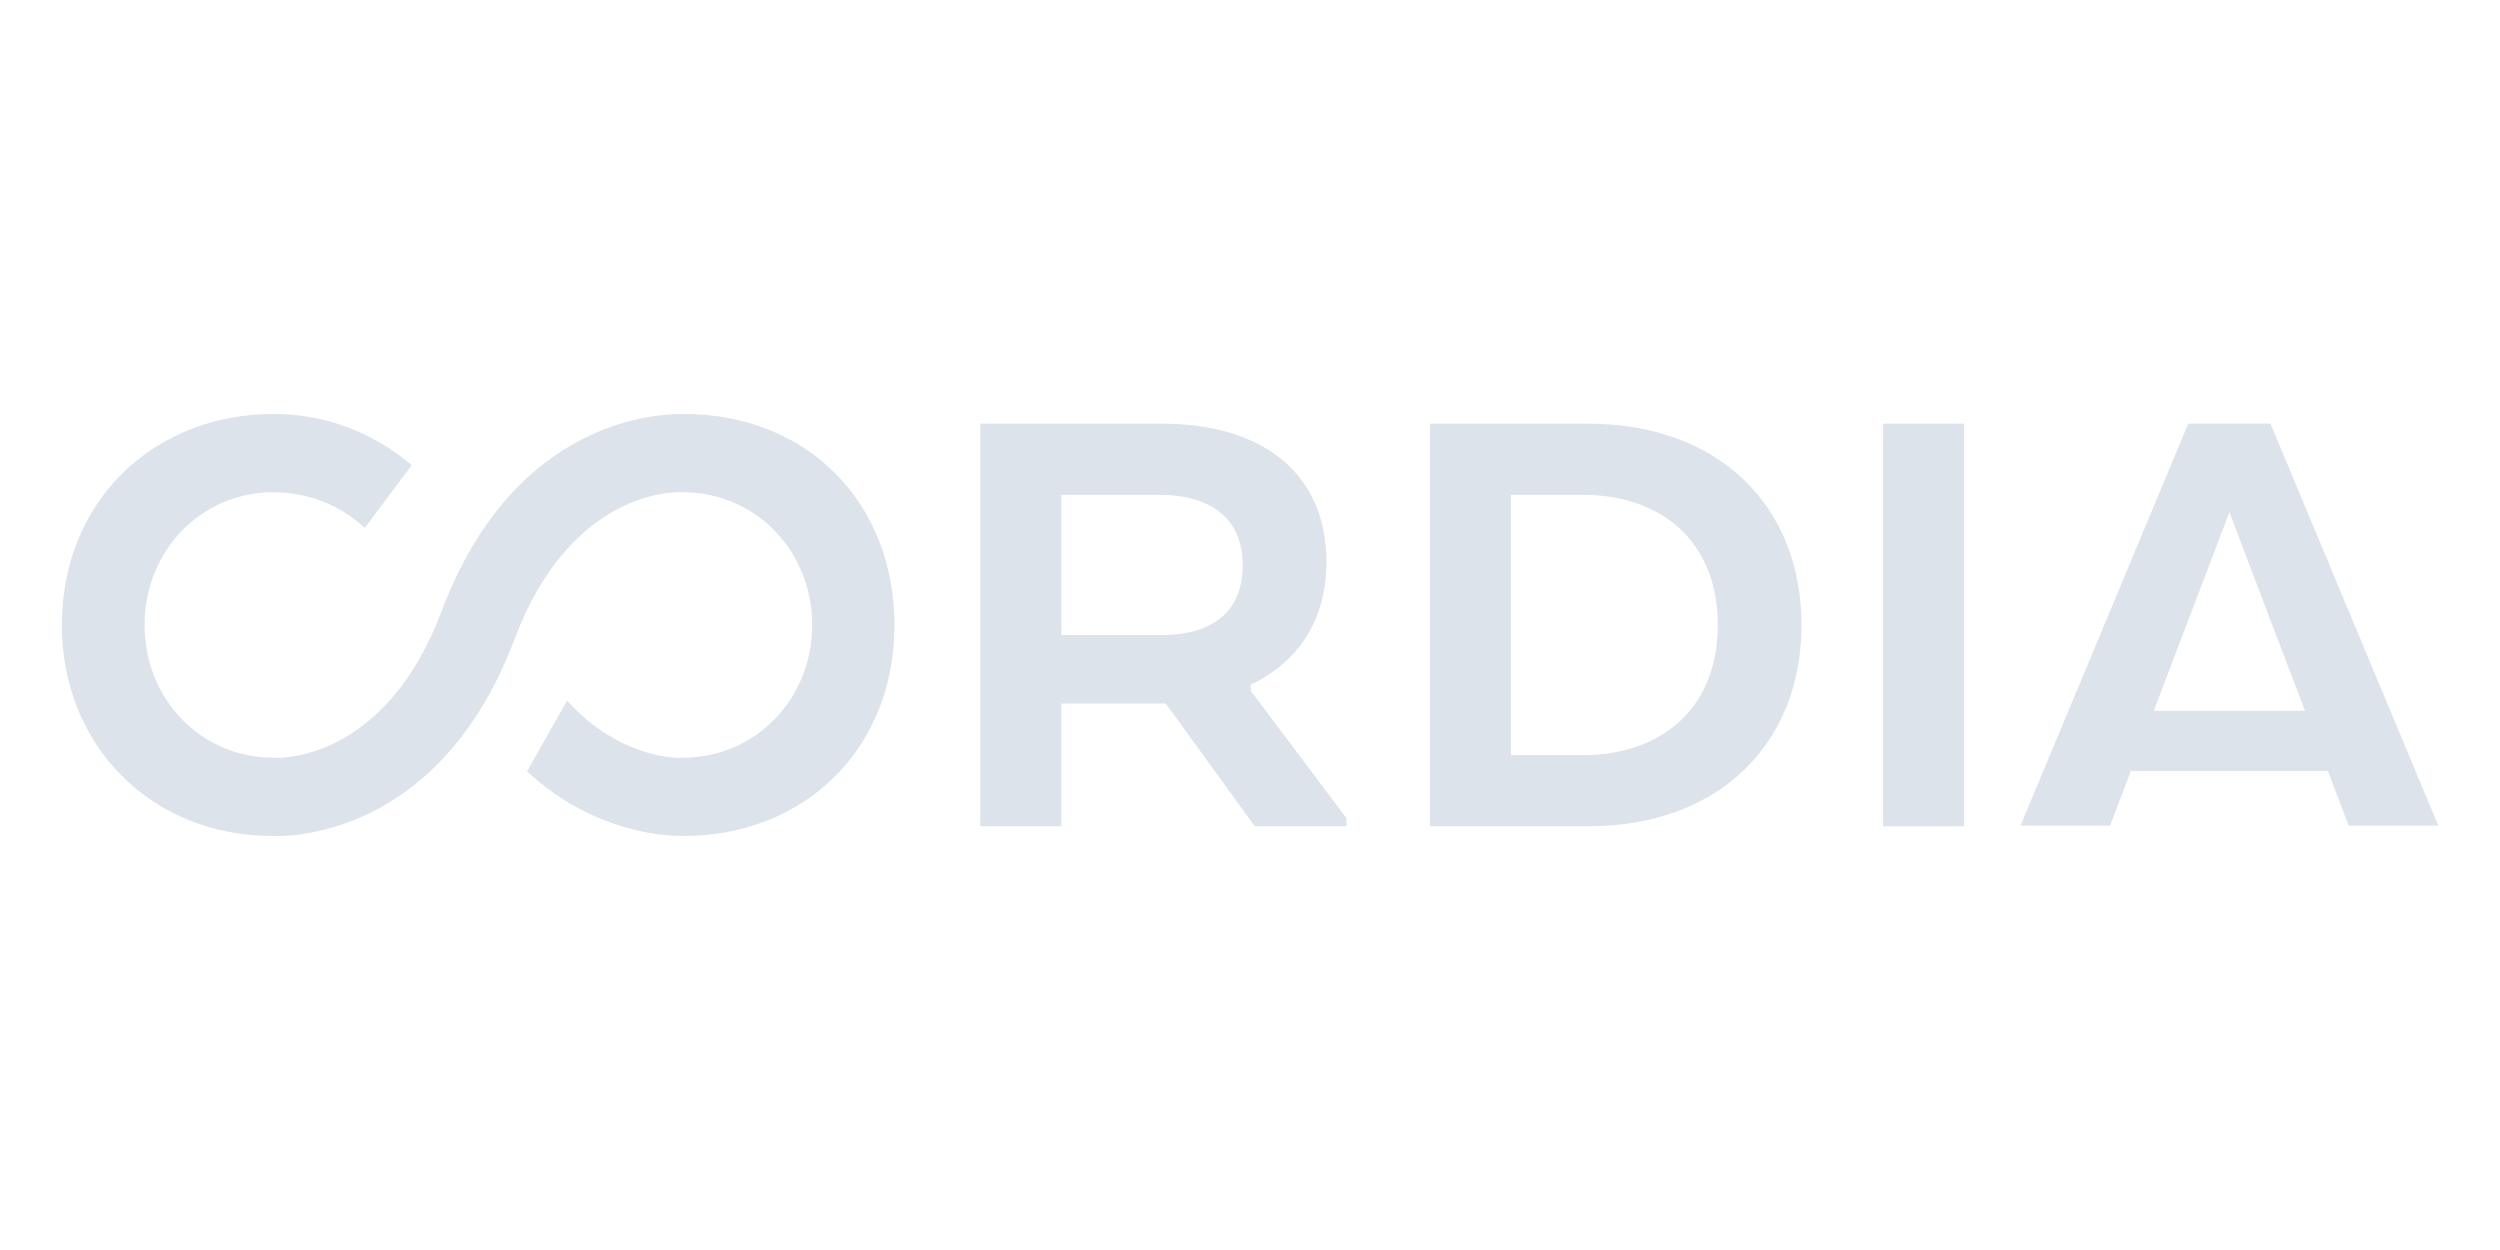 <?xml version="1.0" encoding="UTF-8" standalone="no"?>
<!DOCTYPE svg PUBLIC "-//W3C//DTD SVG 1.1//EN" "http://www.w3.org/Graphics/SVG/1.1/DTD/svg11.dtd">
<svg width="100%" height="100%" viewBox="0 0 2000 1000" version="1.1" xmlns="http://www.w3.org/2000/svg" xmlns:xlink="http://www.w3.org/1999/xlink" xml:space="preserve" xmlns:serif="http://www.serif.com/" style="fill-rule:evenodd;clip-rule:evenodd;stroke-linejoin:round;stroke-miterlimit:2;">
    <g transform="matrix(2.902,0,0,2.902,49.48,331.165)">
        <g>
            <path d="M586.197,2.657L539.941,113.482L564.645,113.482L570.387,98.409L624.679,98.409L630.413,113.482L655.11,113.482L608.858,2.657L586.197,2.657ZM597.529,27.091L618.375,81.847L576.68,81.847L597.529,27.091Z" style="fill:rgb(220,227,234);"/>
            <path d="M302.465,22.281L275.524,22.281L275.524,60.95L303.02,60.95C317.045,60.95 325.532,54.658 325.532,41.705C325.532,28.953 316.862,22.281 302.465,22.281ZM253.194,2.681L303.21,2.681C331.256,2.681 348.603,16.552 348.603,40.78C348.603,57.25 340.488,68.54 327.746,74.642L327.746,76.309L354.14,111.447L354.14,113.67L328.863,113.67L304.315,79.819L275.524,79.819L275.524,113.67L253.194,113.67L253.194,2.681Z" style="fill:rgb(220,227,234);"/>
            <path d="M399.467,22.281L399.467,94.055L419.212,94.055C440.627,94.055 456.497,81.486 456.497,58.172C456.497,34.869 440.627,22.281 419.212,22.281L399.467,22.281ZM420.693,113.67L377.141,113.67L377.141,2.681L420.693,2.681C457.048,2.681 479.568,25.615 479.568,58.172C479.568,90.728 457.048,113.67 420.693,113.67Z" style="fill:rgb(220,227,234);"/>
            <rect x="502.054" y="2.68" width="22.331" height="110.992" style="fill:rgb(220,227,234);"/>
            <path d="M171.382,0C166.107,0 125.141,0.069 104.698,54.356C89.139,95.626 60.254,94.792 59.126,94.792L58.393,94.765C38.072,94.765 22.801,78.348 22.801,58.17C22.801,37.996 38.072,21.583 58.393,21.583C67.762,21.583 76.675,25.073 83.522,31.411L96.431,14.126C85.847,5.036 72.449,0 58.393,0C25.289,0 0,24.042 0,58.17C0,91.165 24.324,116.34 58.146,116.34C58.416,116.34 58.784,116.363 59.248,116.363C67.576,116.363 105.447,113.44 124.834,61.992C140.382,20.719 169.305,21.575 170.41,21.56L171.139,21.583C191.464,21.583 206.849,37.996 206.849,58.17C206.849,78.348 191.464,94.765 171.139,94.765L170.41,94.792C170.235,94.777 153.924,95.295 139.276,79.026L128.237,98.522C147.373,116.188 167.808,116.34 171.363,116.34C204.654,116.34 229.528,92.459 229.528,58.17C229.528,24.681 205.778,0 171.382,0Z" style="fill:rgb(220,227,234);"/>
        </g>
    </g>
</svg>
